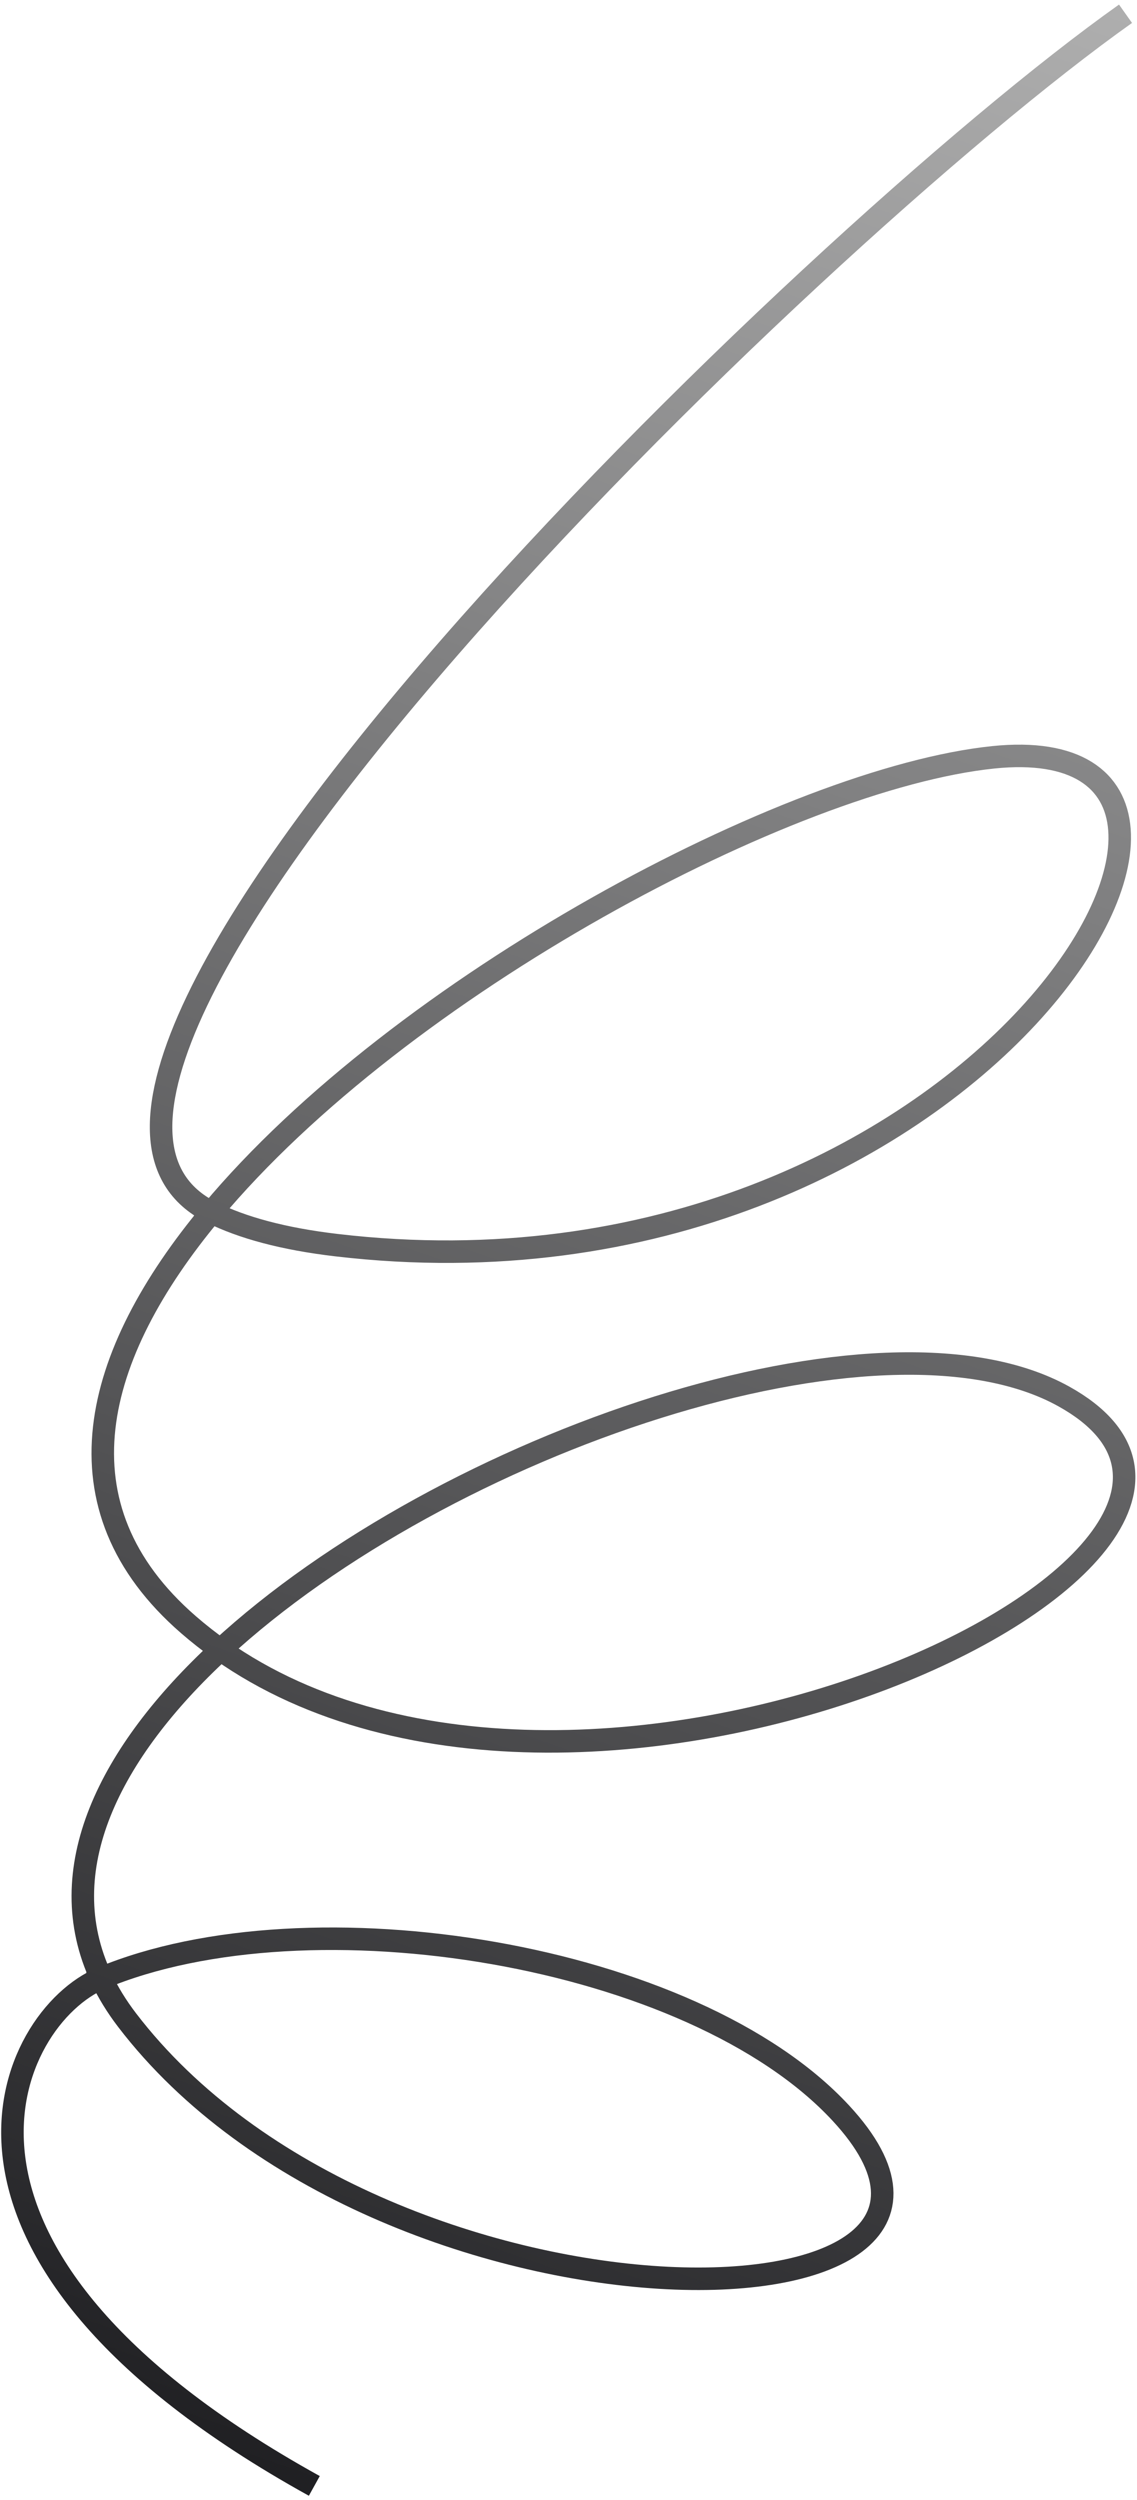 <svg width="202" height="444" viewBox="0 0 202 444" fill="none" xmlns="http://www.w3.org/2000/svg">
<path d="M199.961 2.443C143.061 42.777 -9.707 191.739 37.557 215.306M37.557 215.306C43.035 218.037 50.353 220.029 59.775 221.136C173.165 234.459 235.04 128.423 176.448 134.499C140.484 138.228 71.214 174.937 37.557 215.306ZM37.557 215.306C16.379 240.707 9.301 267.556 33.492 288.55C35.318 290.135 37.213 291.617 39.17 293M39.17 293C104.344 339.06 238.383 275.508 189.034 248.025C156.493 229.903 78.951 256.254 39.17 293ZM39.17 293C19.395 311.268 8.951 332.104 18.006 351.323M18.006 351.323C19.189 353.834 20.705 356.317 22.577 358.764C67.589 417.601 187.445 416.356 149.382 375.283C123.066 346.886 54.974 335.879 18.006 351.323ZM18.006 351.323C1.503 358.216 -19.421 399.856 55.843 441.494" stroke="url(#paint0_linear_6452_2947)" stroke-width="4"/>
<defs>
<linearGradient id="paint0_linear_6452_2947" x1="194.132" y1="0.421" x2="42.669" y2="436.923" gradientUnits="userSpaceOnUse">
<stop stop-color="#AEAEAE"/>
<stop offset="1" stop-color="#202023"/>
</linearGradient>
</defs>
</svg>
